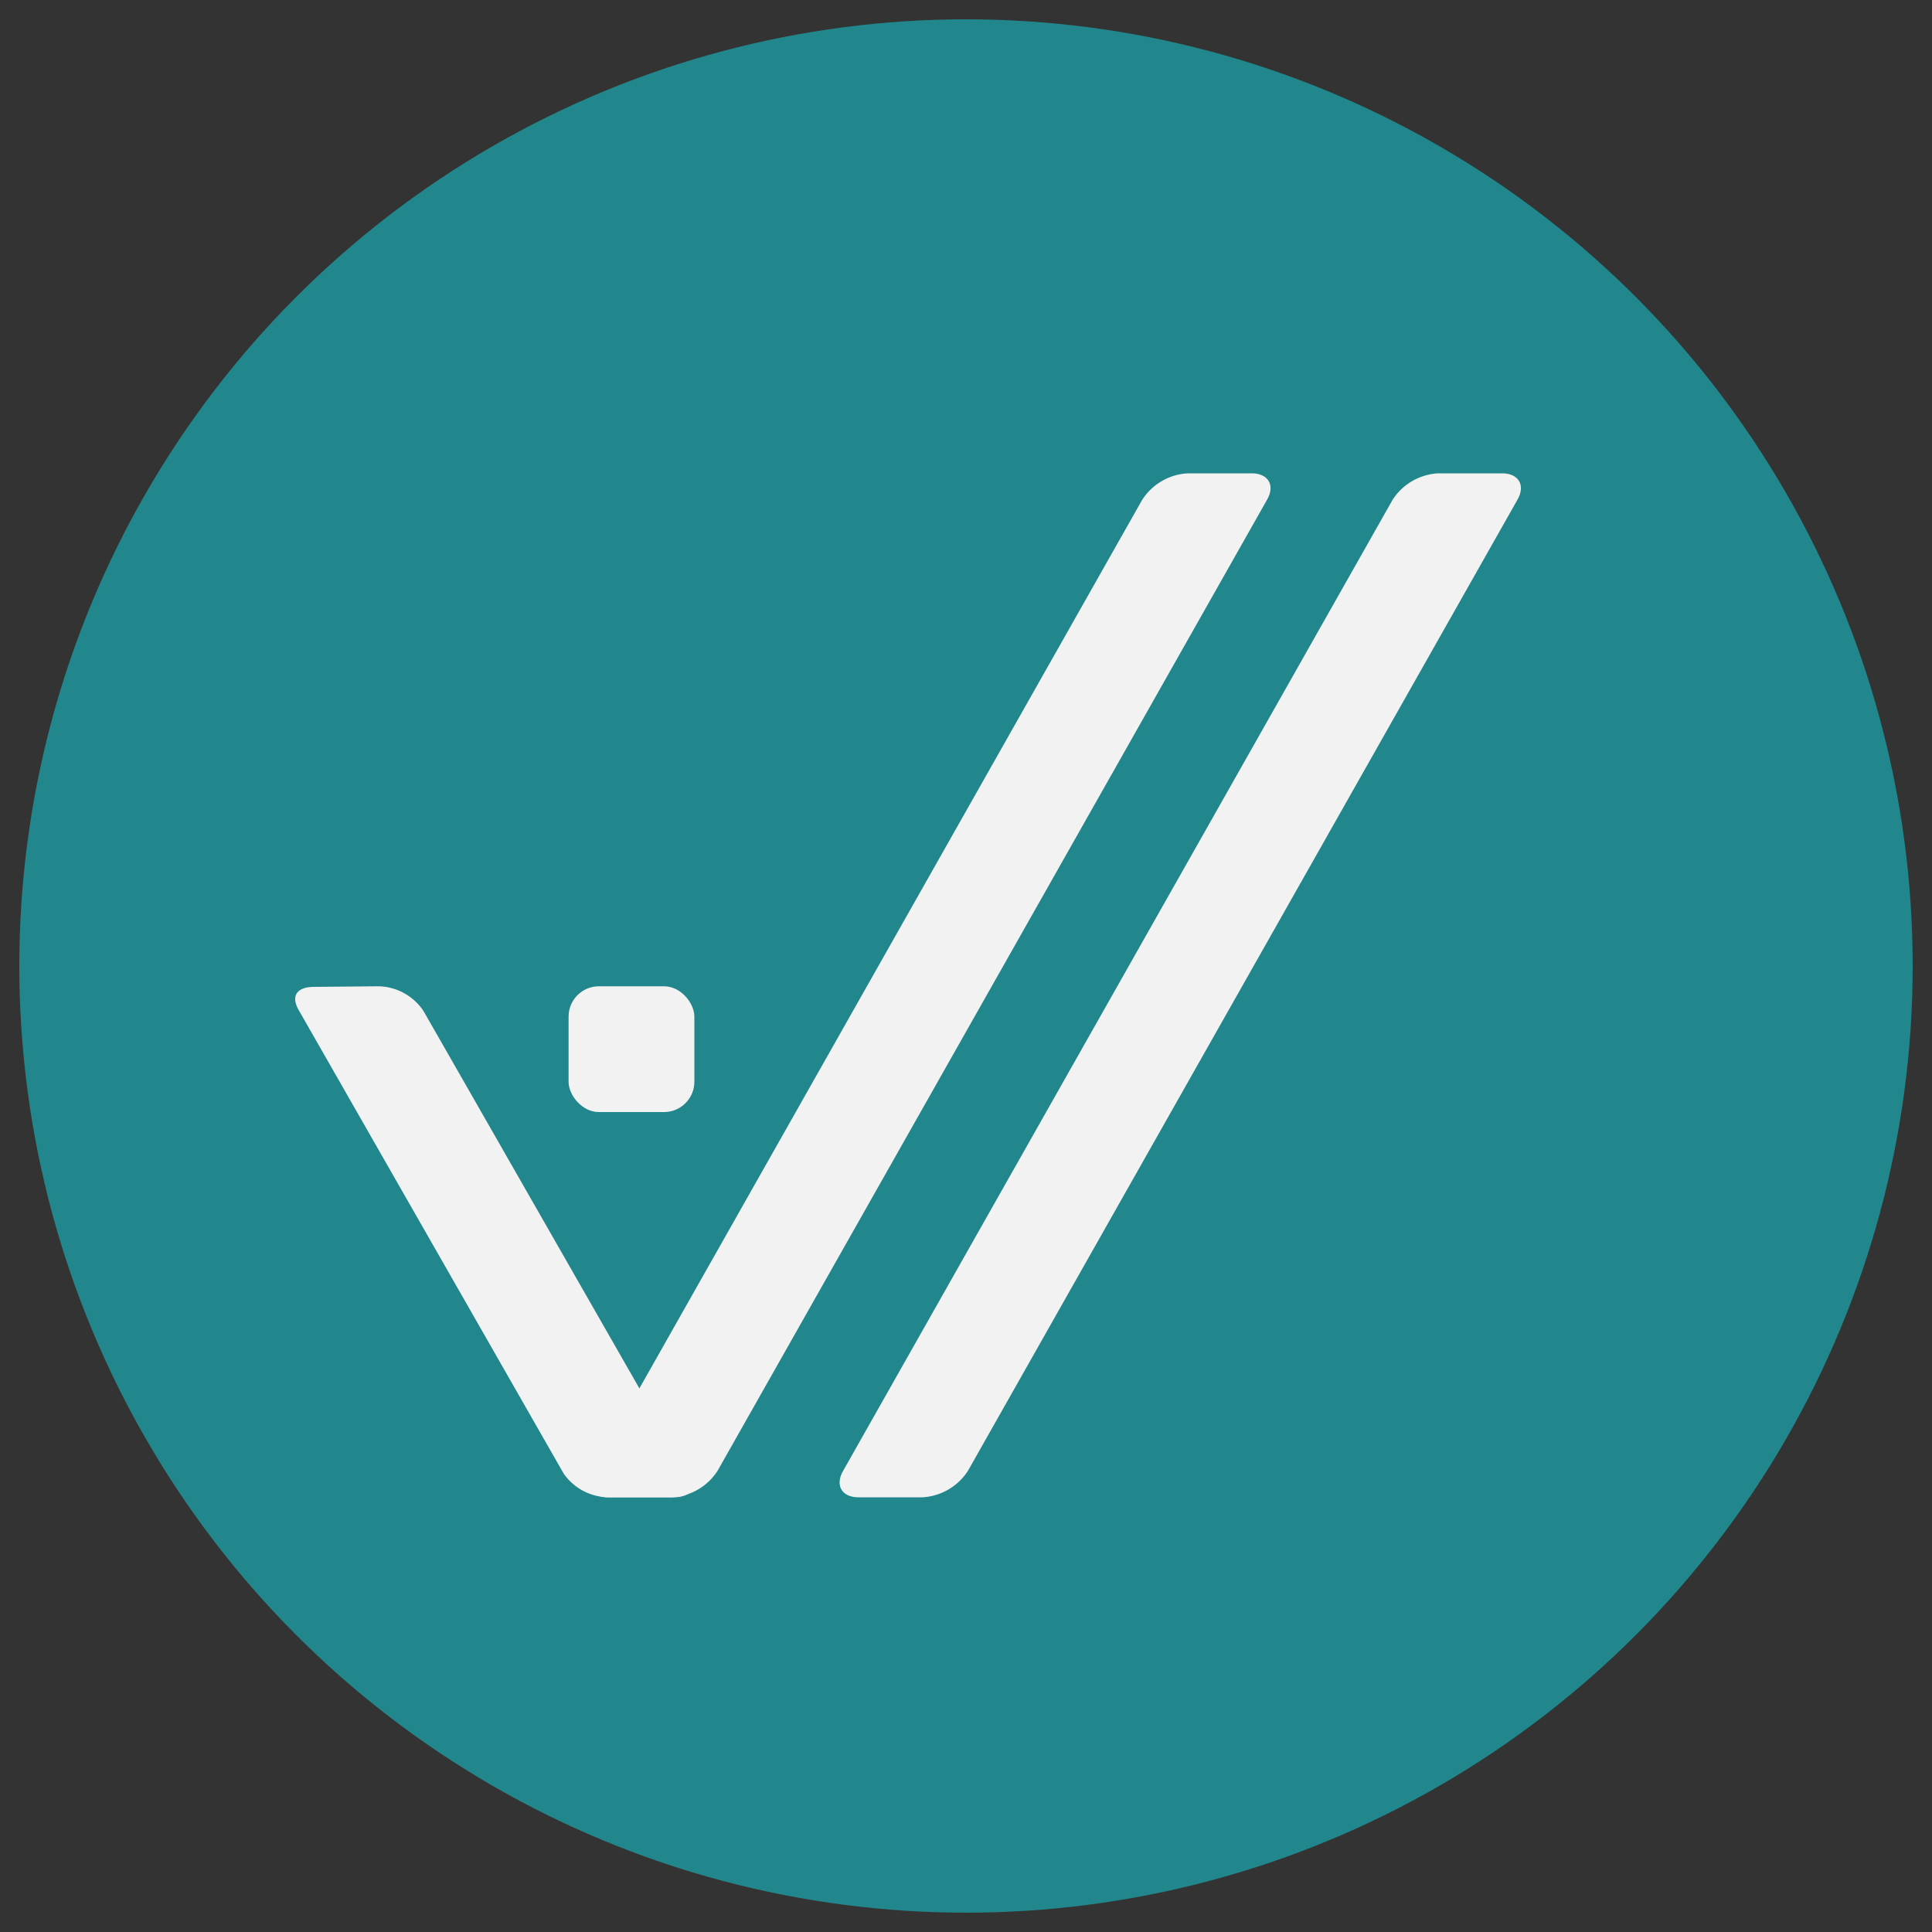 <svg id="Capa_1" data-name="Capa 1" xmlns="http://www.w3.org/2000/svg" viewBox="0 0 100 100"><rect x="0" y="0" width="100" height="100" fill="#333333" stroke="none"/><defs><style>.cls-1{fill:#21878c;}.cls-2{fill:#f2f2f2;}</style></defs><circle class="cls-1" cx="50" cy="50" r="49"/><path class="cls-2" d="M74.43,24.5a3,3,0,0,0-2.35,1.37L43.64,76.13c-.43.75-.07,1.37.8,1.37h3.31a3,3,0,0,0,2.35-1.37L78.54,25.87c.43-.75.07-1.37-.8-1.37Z"/><rect class="cls-2" x="29.43" y="51.05" width="6.51" height="6.51" rx="1.57"/><path class="cls-2" d="M19.57,51.05a2.87,2.87,0,0,1,2.35,1.28l13.73,24c.42.75.06,1.17-.8,1.17H31.53a2.87,2.87,0,0,1-2.35-1.22l-13.72-24c-.43-.75-.07-1.2.8-1.2Z"/><path class="cls-2" d="M61.47,24.5a3,3,0,0,0-2.35,1.37L30.68,76.13c-.43.75-.07,1.37.8,1.37h3.31a3,3,0,0,0,2.35-1.37L65.58,25.87c.43-.75.07-1.37-.8-1.37Z"/></svg>